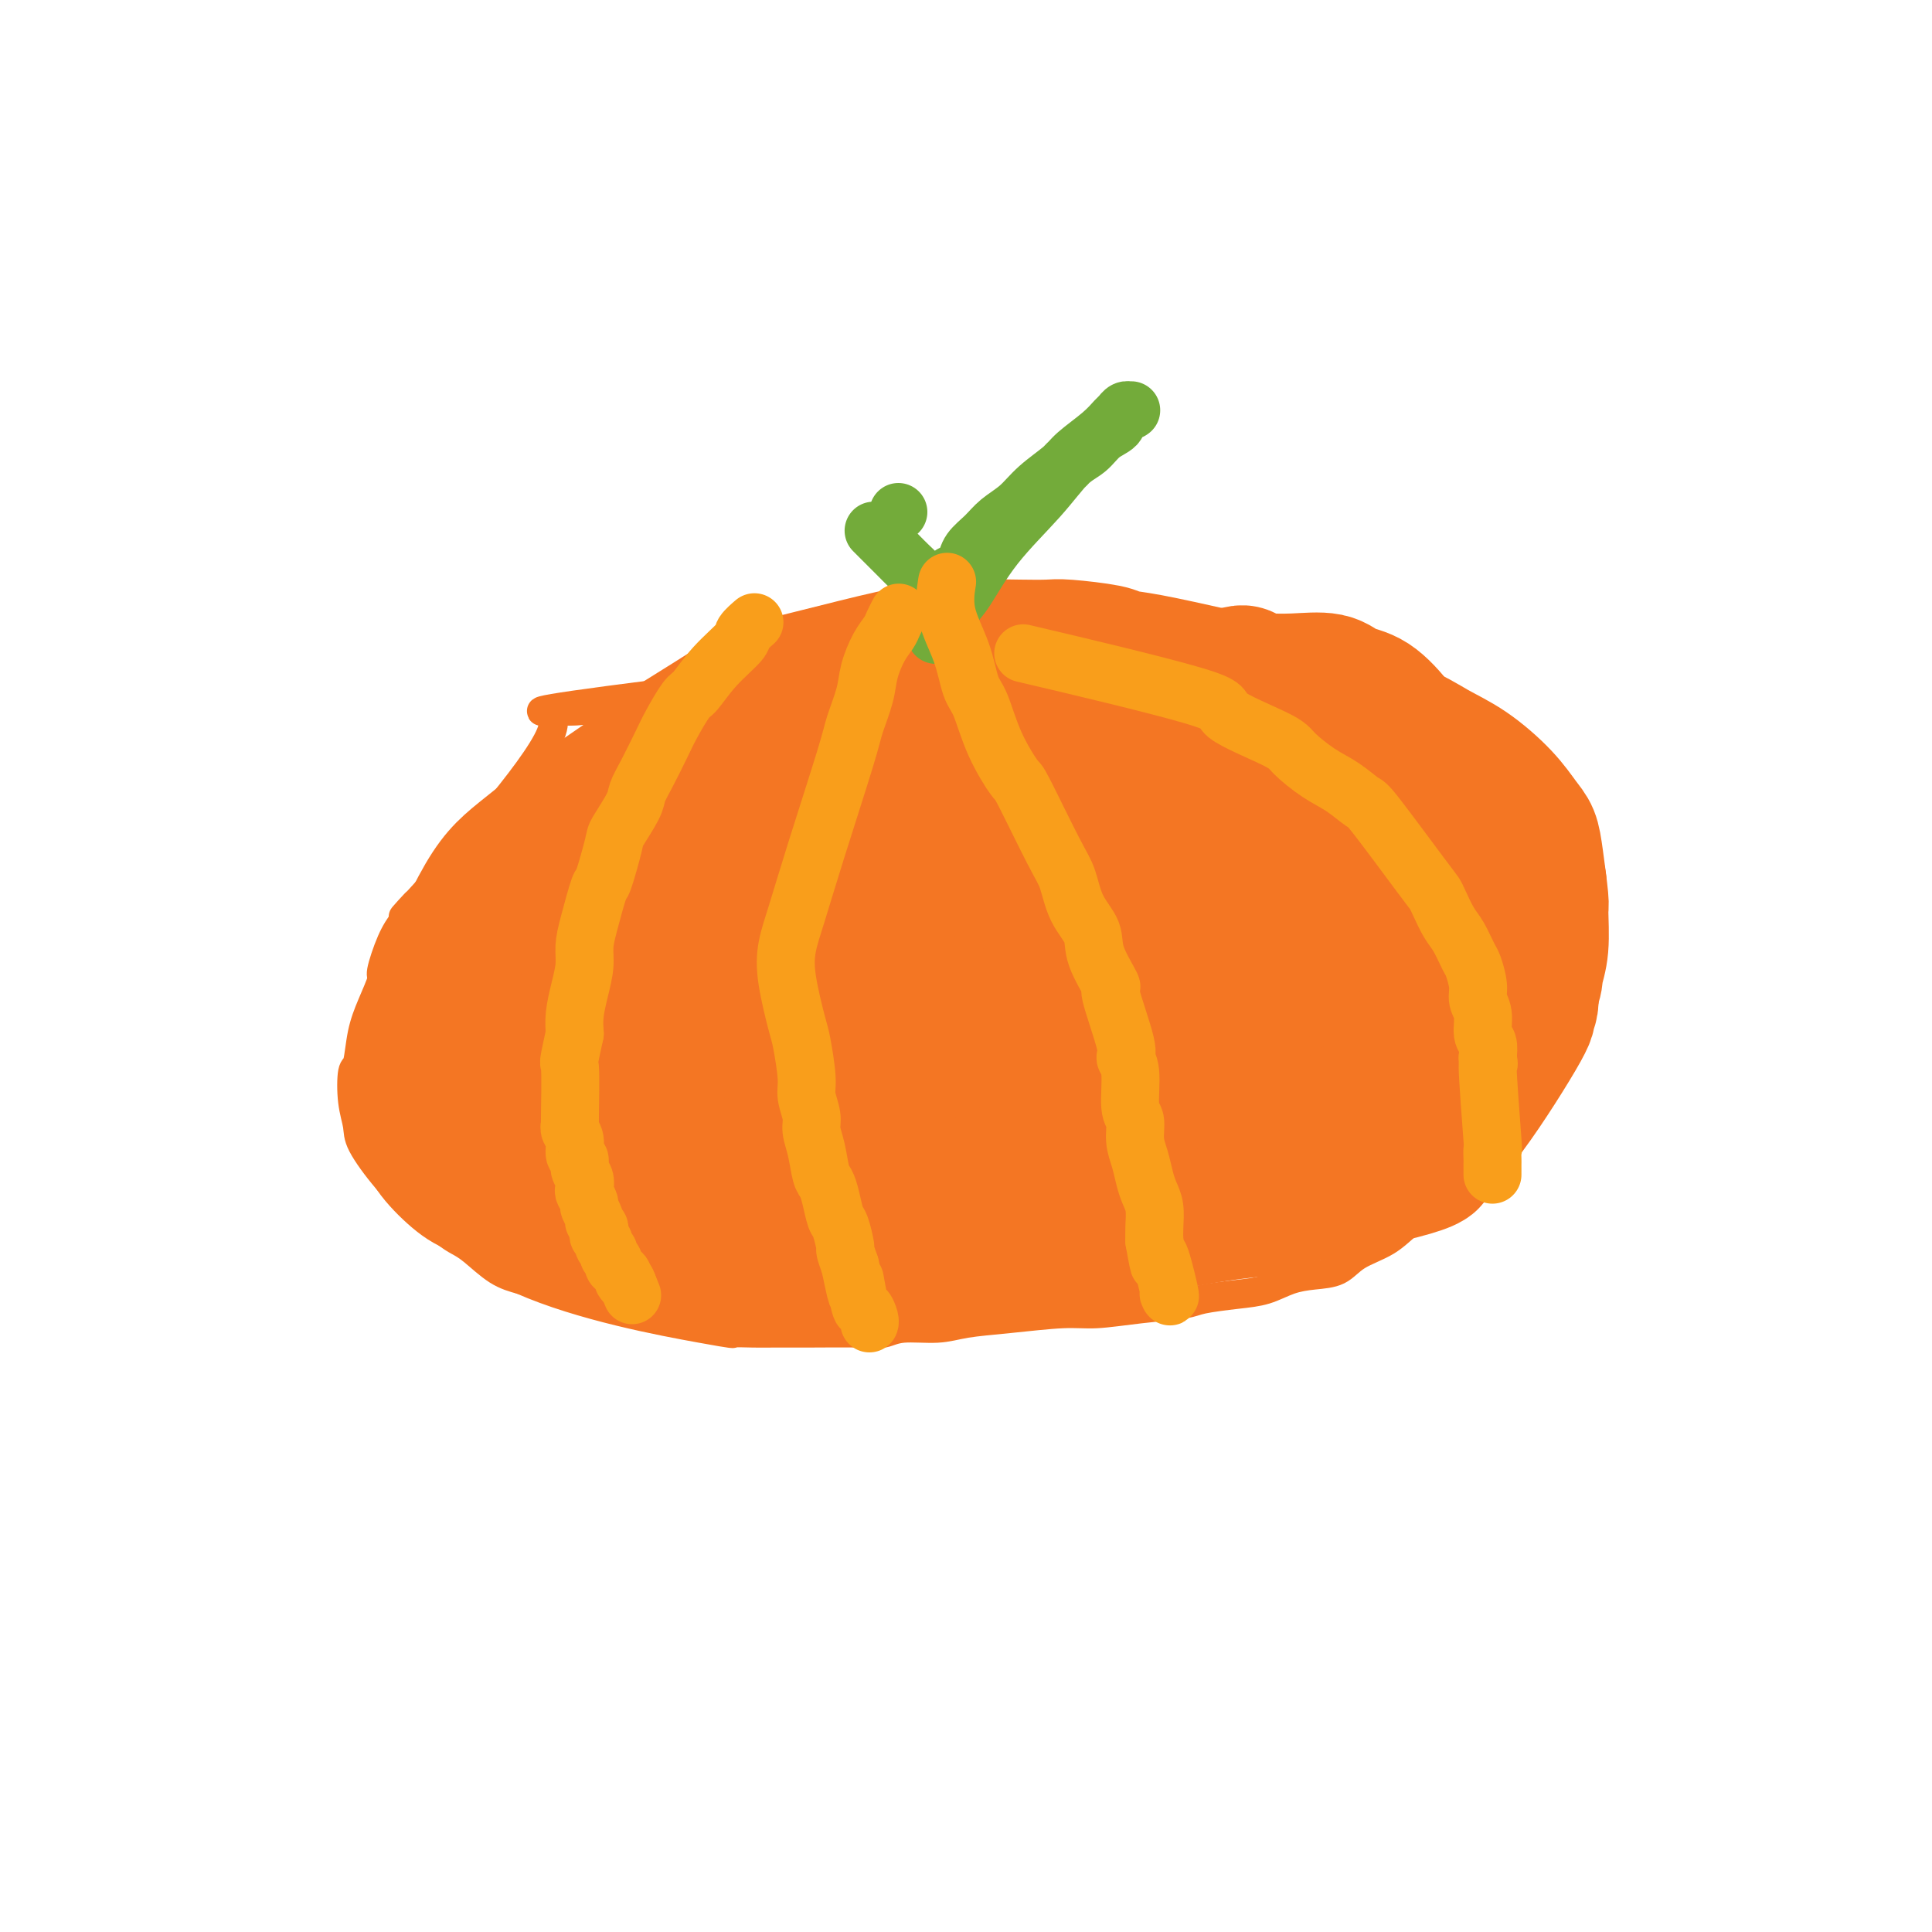 <svg viewBox='0 0 400 400' version='1.1' xmlns='http://www.w3.org/2000/svg' xmlns:xlink='http://www.w3.org/1999/xlink'><g fill='none' stroke='#F47623' stroke-width='6' stroke-linecap='round' stroke-linejoin='round'><path d='M224,133c10.800,-1.289 21.600,-2.578 0,0c-21.600,2.578 -75.600,9.022 -98,12c-22.400,2.978 -13.200,2.489 -4,2'/><path d='M122,147c-15.963,1.242 -4.871,-2.653 -8,5c-3.129,7.653 -20.478,26.853 -27,34c-6.522,7.147 -2.215,2.241 -1,1c1.215,-1.241 -0.661,1.185 -2,3c-1.339,1.815 -2.141,3.021 -3,5c-0.859,1.979 -1.774,4.730 -2,6c-0.226,1.270 0.237,1.057 0,2c-0.237,0.943 -1.175,3.041 -2,5c-0.825,1.959 -1.538,3.777 -2,6c-0.462,2.223 -0.674,4.850 -1,6c-0.326,1.150 -0.767,0.823 -1,2c-0.233,1.177 -0.259,3.857 0,6c0.259,2.143 0.804,3.751 1,5c0.196,1.249 0.044,2.141 1,4c0.956,1.859 3.020,4.684 5,7c1.980,2.316 3.876,4.122 6,6c2.124,1.878 4.475,3.826 6,5c1.525,1.174 2.223,1.572 3,2c0.777,0.428 1.632,0.884 3,2c1.368,1.116 3.248,2.890 5,4c1.752,1.110 3.376,1.555 5,2'/><path d='M108,265c12.340,5.453 29.190,8.586 37,10c7.810,1.414 6.581,1.111 7,1c0.419,-0.111 2.485,-0.029 4,0c1.515,0.029 2.478,0.004 4,0c1.522,-0.004 3.603,0.014 7,0c3.397,-0.014 8.110,-0.059 11,0c2.890,0.059 3.958,0.223 5,0c1.042,-0.223 2.059,-0.834 4,-1c1.941,-0.166 4.805,0.114 7,0c2.195,-0.114 3.720,-0.622 6,-1c2.280,-0.378 5.314,-0.626 9,-1c3.686,-0.374 8.023,-0.874 11,-1c2.977,-0.126 4.595,0.121 7,0c2.405,-0.121 5.598,-0.609 9,-1c3.402,-0.391 7.014,-0.686 9,-1c1.986,-0.314 2.347,-0.648 4,-1c1.653,-0.352 4.599,-0.723 7,-1c2.401,-0.277 4.257,-0.462 6,-1c1.743,-0.538 3.372,-1.431 5,-2c1.628,-0.569 3.256,-0.816 5,-1c1.744,-0.184 3.606,-0.306 5,-1c1.394,-0.694 2.322,-1.959 4,-3c1.678,-1.041 4.106,-1.857 6,-3c1.894,-1.143 3.256,-2.612 5,-4c1.744,-1.388 3.872,-2.694 6,-4'/><path d='M298,249c4.040,-2.806 3.639,-2.822 4,-4c0.361,-1.178 1.484,-3.518 2,-4c0.516,-0.482 0.425,0.894 3,-4c2.575,-4.894 7.814,-16.059 10,-21c2.186,-4.941 1.317,-3.660 1,-4c-0.317,-0.340 -0.083,-2.302 0,-4c0.083,-1.698 0.016,-3.130 0,-5c-0.016,-1.870 0.021,-4.176 0,-6c-0.021,-1.824 -0.098,-3.166 0,-4c0.098,-0.834 0.373,-1.162 0,-3c-0.373,-1.838 -1.394,-5.188 -2,-7c-0.606,-1.812 -0.798,-2.085 -1,-3c-0.202,-0.915 -0.414,-2.471 -1,-4c-0.586,-1.529 -1.546,-3.032 -2,-4c-0.454,-0.968 -0.404,-1.403 -1,-3c-0.596,-1.597 -1.840,-4.358 -3,-6c-1.160,-1.642 -2.237,-2.167 -3,-3c-0.763,-0.833 -1.213,-1.976 -2,-3c-0.787,-1.024 -1.909,-1.930 -3,-3c-1.091,-1.070 -2.149,-2.303 -3,-3c-0.851,-0.697 -1.496,-0.857 -3,-2c-1.504,-1.143 -3.866,-3.269 -6,-5c-2.134,-1.731 -4.038,-3.066 -6,-4c-1.962,-0.934 -3.981,-1.467 -6,-2'/><path d='M276,138c-2.983,-2.113 0.059,-0.896 -4,-2c-4.059,-1.104 -15.220,-4.531 -20,-6c-4.780,-1.469 -3.179,-0.982 -3,-1c0.179,-0.018 -1.065,-0.541 -3,-1c-1.935,-0.459 -4.560,-0.855 -6,-1c-1.440,-0.145 -1.693,-0.039 -2,0c-0.307,0.039 -0.667,0.010 -2,0c-1.333,-0.010 -3.639,-0.003 -5,0c-1.361,0.003 -1.776,0.001 -3,0c-1.224,-0.001 -3.256,-0.000 -5,0c-1.744,0.000 -3.199,0.000 -4,0c-0.801,-0.000 -0.946,-0.000 -1,0c-0.054,0.000 -0.015,0.000 0,0c0.015,-0.000 0.008,-0.000 0,0'/><path d='M140,145c0.000,0.000 0.100,0.100 0.1,0.1'/><path d='M140,145c-0.138,-0.114 -0.277,-0.228 0,0c0.277,0.228 0.968,0.799 1,1c0.032,0.201 -0.596,0.031 -1,1c-0.404,0.969 -0.586,3.077 -1,4c-0.414,0.923 -1.062,0.659 -2,2c-0.938,1.341 -2.167,4.285 -3,6c-0.833,1.715 -1.269,2.202 -2,4c-0.731,1.798 -1.755,4.909 -2,6c-0.245,1.091 0.289,0.163 0,1c-0.289,0.837 -1.401,3.439 -2,5c-0.599,1.561 -0.685,2.083 -1,3c-0.315,0.917 -0.859,2.231 -1,3c-0.141,0.769 0.120,0.994 0,2c-0.120,1.006 -0.621,2.792 -1,4c-0.379,1.208 -0.638,1.837 -1,3c-0.362,1.163 -0.829,2.861 -1,4c-0.171,1.139 -0.046,1.719 0,3c0.046,1.281 0.012,3.263 0,5c-0.012,1.737 -0.003,3.228 0,5c0.003,1.772 0.001,3.823 0,5c-0.001,1.177 -0.000,1.478 0,2c0.000,0.522 0.000,1.264 0,2c-0.000,0.736 -0.000,1.465 0,2c0.000,0.535 0.000,0.875 0,1c-0.000,0.125 -0.000,0.036 0,0c0.000,-0.036 0.000,-0.018 0,0'/><path d='M123,219c0.000,3.889 0.000,1.111 0,0c0.000,-1.111 0.000,-0.556 0,0'/><path d='M133,167c-0.000,0.000 -0.001,0.000 0,0c0.001,-0.000 0.002,-0.000 0,0c-0.002,0.000 -0.008,0.002 0,0c0.008,-0.002 0.030,-0.006 0,0c-0.030,0.006 -0.114,0.023 0,0c0.114,-0.023 0.424,-0.086 0,0c-0.424,0.086 -1.582,0.320 0,0c1.582,-0.320 5.903,-1.195 12,-2c6.097,-0.805 13.968,-1.541 21,-2c7.032,-0.459 13.224,-0.641 19,0c5.776,0.641 11.134,2.104 15,3c3.866,0.896 6.239,1.225 9,2c2.761,0.775 5.912,1.997 8,3c2.088,1.003 3.115,1.788 4,3c0.885,1.212 1.628,2.852 2,4c0.372,1.148 0.373,1.805 0,3c-0.373,1.195 -1.122,2.927 -3,4c-1.878,1.073 -4.887,1.488 -9,2c-4.113,0.512 -9.332,1.121 -15,1c-5.668,-0.121 -11.785,-0.974 -18,-2c-6.215,-1.026 -12.528,-2.226 -18,-3c-5.472,-0.774 -10.103,-1.122 -14,-2c-3.897,-0.878 -7.059,-2.285 -10,-3c-2.941,-0.715 -5.660,-0.739 -8,-2c-2.340,-1.261 -4.301,-3.758 -5,-5c-0.699,-1.242 -0.136,-1.230 0,-2c0.136,-0.770 -0.156,-2.323 5,-6c5.156,-3.677 15.759,-9.479 24,-13c8.241,-3.521 14.121,-4.760 20,-6'/><path d='M172,144c11.188,-3.539 17.159,-2.888 23,-3c5.841,-0.112 11.553,-0.988 21,0c9.447,0.988 22.629,3.841 28,5c5.371,1.159 2.933,0.625 3,1c0.067,0.375 2.640,1.659 5,3c2.360,1.341 4.506,2.738 6,4c1.494,1.262 2.337,2.388 3,4c0.663,1.612 1.148,3.710 1,6c-0.148,2.290 -0.928,4.770 -3,7c-2.072,2.230 -5.436,4.208 -9,6c-3.564,1.792 -7.330,3.398 -16,5c-8.670,1.602 -22.246,3.200 -32,4c-9.754,0.800 -15.688,0.803 -23,1c-7.312,0.197 -16.002,0.590 -21,1c-4.998,0.410 -6.303,0.838 -11,1c-4.697,0.162 -12.787,0.059 -17,0c-4.213,-0.059 -4.551,-0.073 -6,0c-1.449,0.073 -4.009,0.235 -6,0c-1.991,-0.235 -3.411,-0.866 -4,-2c-0.589,-1.134 -0.345,-2.770 4,-7c4.345,-4.230 12.791,-11.056 22,-17c9.209,-5.944 19.181,-11.008 30,-14c10.819,-2.992 22.487,-3.912 30,-4c7.513,-0.088 10.873,0.656 16,2c5.127,1.344 12.021,3.289 17,5c4.979,1.711 8.044,3.187 11,5c2.956,1.813 5.803,3.964 8,6c2.197,2.036 3.743,3.958 5,6c1.257,2.042 2.223,4.204 3,6c0.777,1.796 1.365,3.228 1,5c-0.365,1.772 -1.682,3.886 -3,6'/><path d='M258,186c-1.979,2.248 -5.926,2.368 -11,3c-5.074,0.632 -11.275,1.777 -20,2c-8.725,0.223 -19.974,-0.476 -28,-1c-8.026,-0.524 -12.830,-0.872 -20,-1c-7.170,-0.128 -16.706,-0.036 -22,0c-5.294,0.036 -6.346,0.015 -9,0c-2.654,-0.015 -6.909,-0.023 -10,0c-3.091,0.023 -5.018,0.079 -7,0c-1.982,-0.079 -4.018,-0.293 -5,-1c-0.982,-0.707 -0.909,-1.907 -2,-3c-1.091,-1.093 -3.344,-2.078 5,-6c8.344,-3.922 27.285,-10.780 42,-14c14.715,-3.220 25.202,-2.802 33,-3c7.798,-0.198 12.906,-1.014 17,-1c4.094,0.014 7.172,0.857 11,2c3.828,1.143 8.405,2.586 11,4c2.595,1.414 3.208,2.800 5,5c1.792,2.200 4.763,5.215 6,7c1.237,1.785 0.739,2.341 0,5c-0.739,2.659 -1.720,7.423 -4,11c-2.280,3.577 -5.859,5.967 -11,8c-5.141,2.033 -11.844,3.708 -18,5c-6.156,1.292 -11.765,2.202 -23,3c-11.235,0.798 -28.095,1.483 -37,2c-8.905,0.517 -9.854,0.865 -14,1c-4.146,0.135 -11.489,0.055 -17,0c-5.511,-0.055 -9.188,-0.087 -12,0c-2.812,0.087 -4.757,0.293 -7,0c-2.243,-0.293 -4.784,-1.084 -5,-3c-0.216,-1.916 1.892,-4.958 4,-8'/><path d='M110,203c7.291,-5.747 23.518,-16.113 36,-23c12.482,-6.887 21.218,-10.295 38,-11c16.782,-0.705 41.609,1.293 52,3c10.391,1.707 6.346,3.123 6,5c-0.346,1.877 3.007,4.214 5,6c1.993,1.786 2.625,3.022 3,6c0.375,2.978 0.491,7.699 -1,12c-1.491,4.301 -4.590,8.184 -7,11c-2.410,2.816 -4.130,4.566 -10,6c-5.870,1.434 -15.889,2.553 -23,3c-7.111,0.447 -11.314,0.223 -16,0c-4.686,-0.223 -9.854,-0.446 -17,-1c-7.146,-0.554 -16.269,-1.439 -24,-2c-7.731,-0.561 -14.070,-0.798 -18,-1c-3.930,-0.202 -5.451,-0.370 -10,-1c-4.549,-0.630 -12.126,-1.724 -16,-3c-3.874,-1.276 -4.043,-2.735 -4,-5c0.043,-2.265 0.300,-5.338 2,-9c1.700,-3.662 4.842,-7.915 10,-13c5.158,-5.085 12.330,-11.002 19,-15c6.670,-3.998 12.838,-6.076 19,-8c6.162,-1.924 12.317,-3.695 17,-5c4.683,-1.305 7.894,-2.144 14,-1c6.106,1.144 15.105,4.269 20,6c4.895,1.731 5.684,2.066 8,4c2.316,1.934 6.158,5.467 10,9'/><path d='M223,176c5.014,1.940 8.549,0.289 3,6c-5.549,5.711 -20.183,18.784 -31,24c-10.817,5.216 -17.818,2.574 -25,2c-7.182,-0.574 -14.545,0.921 -20,1c-5.455,0.079 -9.003,-1.257 -12,-2c-2.997,-0.743 -5.444,-0.892 -7,-1c-1.556,-0.108 -2.221,-0.173 -3,-1c-0.779,-0.827 -1.671,-2.415 -2,-3c-0.329,-0.585 -0.094,-0.167 0,0c0.094,0.167 0.047,0.084 0,0'/></g>
<g fill='none' stroke='#F47623' stroke-width='28' stroke-linecap='round' stroke-linejoin='round'><path d='M230,168c-0.010,0.014 -0.020,0.027 0,0c0.020,-0.027 0.071,-0.095 0,0c-0.071,0.095 -0.262,0.351 0,0c0.262,-0.351 0.978,-1.310 2,-2c1.022,-0.690 2.351,-1.111 4,-2c1.649,-0.889 3.618,-2.248 5,-3c1.382,-0.752 2.176,-0.899 3,-1c0.824,-0.101 1.676,-0.157 2,0c0.324,0.157 0.119,0.528 0,1c-0.119,0.472 -0.153,1.046 0,1c0.153,-0.046 0.491,-0.713 0,1c-0.491,1.713 -1.812,5.807 -3,9c-1.188,3.193 -2.244,5.485 -3,7c-0.756,1.515 -1.211,2.254 -3,4c-1.789,1.746 -4.911,4.500 -7,6c-2.089,1.500 -3.146,1.748 -6,3c-2.854,1.252 -7.506,3.509 -11,5c-3.494,1.491 -5.829,2.215 -15,3c-9.171,0.785 -25.176,1.630 -33,2c-7.824,0.370 -7.466,0.264 -8,0c-0.534,-0.264 -1.960,-0.688 -4,-1c-2.040,-0.312 -4.694,-0.514 -6,-1c-1.306,-0.486 -1.262,-1.256 -2,-2c-0.738,-0.744 -2.256,-1.462 -2,-3c0.256,-1.538 2.285,-3.897 6,-7c3.715,-3.103 9.116,-6.951 14,-10c4.884,-3.049 9.253,-5.300 16,-8c6.747,-2.700 15.874,-5.850 25,-9'/><path d='M204,161c14.283,-3.114 29.492,-2.399 35,-3c5.508,-0.601 1.317,-2.519 8,1c6.683,3.519 24.242,12.473 31,17c6.758,4.527 2.716,4.625 1,6c-1.716,1.375 -1.107,4.025 -2,6c-0.893,1.975 -3.288,3.274 -6,5c-2.712,1.726 -5.740,3.878 -10,6c-4.260,2.122 -9.753,4.214 -16,6c-6.247,1.786 -13.247,3.265 -20,4c-6.753,0.735 -13.258,0.726 -19,1c-5.742,0.274 -10.722,0.832 -16,1c-5.278,0.168 -10.854,-0.054 -16,0c-5.146,0.054 -9.861,0.383 -14,0c-4.139,-0.383 -7.702,-1.478 -11,-2c-3.298,-0.522 -6.332,-0.473 -9,-1c-2.668,-0.527 -4.972,-1.632 -7,-3c-2.028,-1.368 -3.782,-3.000 -6,-4c-2.218,-1.000 -4.902,-1.368 0,-8c4.902,-6.632 17.389,-19.528 25,-26c7.611,-6.472 10.347,-6.519 16,-8c5.653,-1.481 14.223,-4.395 21,-6c6.777,-1.605 11.762,-1.902 17,-2c5.238,-0.098 10.730,0.001 17,1c6.270,0.999 13.320,2.897 19,5c5.680,2.103 9.991,4.412 13,6c3.009,1.588 4.717,2.454 7,4c2.283,1.546 5.142,3.773 8,6'/><path d='M270,173c2.913,8.431 -3.806,21.508 1,28c4.806,6.492 21.137,6.399 -12,6c-33.137,-0.399 -115.740,-1.106 -145,-4c-29.260,-2.894 -5.176,-7.977 4,-12c9.176,-4.023 3.443,-6.986 11,-13c7.557,-6.014 28.404,-15.079 38,-19c9.596,-3.921 7.943,-2.699 12,-3c4.057,-0.301 13.825,-2.124 19,-3c5.175,-0.876 5.758,-0.805 12,-1c6.242,-0.195 18.145,-0.657 30,1c11.855,1.657 23.662,5.434 32,9c8.338,3.566 13.206,6.922 12,12c-1.206,5.078 -8.488,11.880 -19,17c-10.512,5.120 -24.256,8.560 -38,12'/><path d='M227,203c-12.005,5.308 -23.019,12.578 -38,4c-14.981,-8.578 -33.931,-33.002 -33,-44c0.931,-10.998 21.741,-8.569 31,-8c9.259,0.569 6.967,-0.724 11,-1c4.033,-0.276 14.391,0.463 22,1c7.609,0.537 12.468,0.871 17,2c4.532,1.129 8.735,3.052 15,4c6.265,0.948 14.591,0.920 18,11c3.409,10.080 1.900,30.267 -2,42c-3.900,11.733 -10.190,15.011 -26,17c-15.810,1.989 -41.141,2.689 -58,2c-16.859,-0.689 -25.245,-2.768 -36,-4c-10.755,-1.232 -23.877,-1.616 -37,-2'/><path d='M111,227c-12.175,-10.995 -6.113,-35.483 25,-46c31.113,-10.517 87.277,-7.062 110,-5c22.723,2.062 12.004,2.733 13,7c0.996,4.267 13.708,12.132 19,18c5.292,5.868 3.164,9.741 0,14c-3.164,4.259 -7.364,8.904 -13,13c-5.636,4.096 -12.707,7.644 -26,9c-13.293,1.356 -32.809,0.518 -46,0c-13.191,-0.518 -20.057,-0.718 -23,-1c-2.943,-0.282 -1.965,-0.645 -7,-1c-5.035,-0.355 -16.085,-0.700 -22,-1c-5.915,-0.300 -6.694,-0.553 -11,-1c-4.306,-0.447 -12.137,-1.087 -16,-2c-3.863,-0.913 -3.758,-2.100 -4,-3c-0.242,-0.900 -0.833,-1.515 -1,-3c-0.167,-1.485 0.089,-3.841 5,-9c4.911,-5.159 14.476,-13.120 24,-19c9.524,-5.880 19.007,-9.680 28,-12c8.993,-2.320 17.497,-3.160 26,-4'/><path d='M192,181c4.851,-2.844 3.978,-7.955 17,1c13.022,8.955 39.939,31.977 50,41c10.061,9.023 3.267,4.046 0,4c-3.267,-0.046 -3.007,4.839 -3,8c0.007,3.161 -0.240,4.597 -9,8c-8.760,3.403 -26.034,8.772 -34,11c-7.966,2.228 -6.626,1.314 -8,1c-1.374,-0.314 -5.463,-0.027 -11,0c-5.537,0.027 -12.521,-0.206 -21,-1c-8.479,-0.794 -18.451,-2.150 -24,-3c-5.549,-0.850 -6.674,-1.195 -10,-2c-3.326,-0.805 -8.853,-2.069 -12,-3c-3.147,-0.931 -3.913,-1.529 -6,-3c-2.087,-1.471 -5.495,-3.815 -6,-6c-0.505,-2.185 1.893,-4.212 6,-7c4.107,-2.788 9.924,-6.338 16,-9c6.076,-2.662 12.412,-4.435 18,-6c5.588,-1.565 10.427,-2.921 18,-4c7.573,-1.079 17.878,-1.880 24,-2c6.122,-0.120 8.061,0.440 10,1'/><path d='M207,210c10.658,-0.236 11.305,1.673 14,4c2.695,2.327 7.440,5.072 8,6c0.560,0.928 -3.065,0.038 1,0c4.065,-0.038 15.820,0.774 4,9c-11.820,8.226 -47.214,23.865 -72,28c-24.786,4.135 -38.963,-3.235 -44,-6c-5.037,-2.765 -0.932,-0.924 -2,-1c-1.068,-0.076 -7.308,-2.067 -11,-3c-3.692,-0.933 -4.835,-0.807 -6,-1c-1.165,-0.193 -2.352,-0.706 -4,-2c-1.648,-1.294 -3.757,-3.370 -5,-5c-1.243,-1.630 -1.622,-2.815 -2,-4'/><path d='M88,235c-1.914,-2.171 -1.199,-2.098 -1,-5c0.199,-2.902 -0.119,-8.780 2,-17c2.119,-8.220 6.675,-18.782 10,-25c3.325,-6.218 5.419,-8.090 9,-11c3.581,-2.910 8.650,-6.856 13,-10c4.350,-3.144 7.980,-5.484 10,-7c2.020,-1.516 2.429,-2.208 5,-4c2.571,-1.792 7.305,-4.683 11,-7c3.695,-2.317 6.352,-4.061 8,-5c1.648,-0.939 2.287,-1.075 6,-2c3.713,-0.925 10.500,-2.640 16,-4c5.500,-1.360 9.712,-2.365 14,-3c4.288,-0.635 8.651,-0.899 12,-1c3.349,-0.101 5.682,-0.038 8,0c2.318,0.038 4.619,0.050 6,0c1.381,-0.050 1.842,-0.163 4,0c2.158,0.163 6.011,0.600 8,1c1.989,0.400 2.112,0.761 3,1c0.888,0.239 2.539,0.354 6,1c3.461,0.646 8.730,1.823 14,3'/><path d='M252,140c7.886,-0.137 3.101,-3.479 12,6c8.899,9.479 31.483,31.778 40,41c8.517,9.222 2.966,5.366 1,5c-1.966,-0.366 -0.346,2.759 0,5c0.346,2.241 -0.581,3.598 -1,5c-0.419,1.402 -0.331,2.848 -1,5c-0.669,2.152 -2.095,5.011 -3,7c-0.905,1.989 -1.289,3.110 -2,4c-0.711,0.890 -1.750,1.550 -3,3c-1.250,1.450 -2.709,3.691 -4,5c-1.291,1.309 -2.412,1.687 -4,3c-1.588,1.313 -3.643,3.561 -7,6c-3.357,2.439 -8.016,5.070 -12,7c-3.984,1.930 -7.294,3.158 -10,4c-2.706,0.842 -4.808,1.298 -8,2c-3.192,0.702 -7.475,1.651 -11,2c-3.525,0.349 -6.293,0.100 -10,0c-3.707,-0.100 -8.354,-0.050 -13,0'/><path d='M216,250c-1.213,0.324 7.254,1.134 -10,-1c-17.254,-2.134 -60.230,-7.213 -76,-9c-15.770,-1.787 -4.336,-0.284 -1,0c3.336,0.284 -1.428,-0.653 -3,-1c-1.572,-0.347 0.046,-0.106 1,0c0.954,0.106 1.244,0.075 2,0c0.756,-0.075 1.978,-0.196 4,0c2.022,0.196 4.843,0.708 7,1c2.157,0.292 3.650,0.366 7,1c3.350,0.634 8.558,1.830 15,3c6.442,1.170 14.118,2.315 21,3c6.882,0.685 12.971,0.910 16,1c3.029,0.090 3.000,0.046 7,0c4.000,-0.046 12.031,-0.095 15,0c2.969,0.095 0.876,0.333 7,0c6.124,-0.333 20.464,-1.238 28,-2c7.536,-0.762 8.268,-1.381 9,-2'/><path d='M265,244c11.411,1.459 6.939,7.106 13,-4c6.061,-11.106 22.655,-38.964 28,-52c5.345,-13.036 -0.559,-11.251 -3,-11c-2.441,0.251 -1.421,-1.034 -5,-4c-3.579,-2.966 -11.758,-7.614 -16,-10c-4.242,-2.386 -4.546,-2.509 -6,-3c-1.454,-0.491 -4.056,-1.350 -10,-4c-5.944,-2.650 -15.229,-7.089 -19,-9c-3.771,-1.911 -2.027,-1.292 -4,-1c-1.973,0.292 -7.664,0.258 -10,0c-2.336,-0.258 -1.317,-0.739 -5,0c-3.683,0.739 -12.069,2.699 -17,4c-4.931,1.301 -6.409,1.943 -5,2c1.409,0.057 5.704,-0.472 10,-1'/><path d='M216,151c22.207,4.887 72.726,17.604 92,25c19.274,7.396 7.304,9.470 3,11c-4.304,1.530 -0.943,2.515 0,5c0.943,2.485 -0.533,6.470 -2,9c-1.467,2.530 -2.924,3.605 -3,4c-0.076,0.395 1.229,0.109 -2,3c-3.229,2.891 -10.990,8.959 -15,12c-4.010,3.041 -4.268,3.055 -6,4c-1.732,0.945 -4.939,2.822 -7,4c-2.061,1.178 -2.975,1.656 -9,5c-6.025,3.344 -17.161,9.554 -23,12c-5.839,2.446 -6.383,1.127 -9,1c-2.617,-0.127 -7.309,0.936 -12,2'/><path d='M223,248c-3.779,0.257 -2.727,-0.600 -17,0c-14.273,0.600 -43.872,2.656 -57,4c-13.128,1.344 -9.785,1.974 -9,2c0.785,0.026 -0.987,-0.554 -4,0c-3.013,0.554 -7.266,2.243 -9,3c-1.734,0.757 -0.949,0.584 0,1c0.949,0.416 2.063,1.423 3,2c0.937,0.577 1.699,0.726 4,1c2.301,0.274 6.143,0.675 8,1c1.857,0.325 1.731,0.575 6,1c4.269,0.425 12.934,1.025 21,1c8.066,-0.025 15.532,-0.674 23,-2c7.468,-1.326 14.937,-3.329 19,-4c4.063,-0.671 4.721,-0.011 11,-1c6.279,-0.989 18.180,-3.626 26,-5c7.820,-1.374 11.560,-1.484 14,-2c2.440,-0.516 3.582,-1.437 5,-2c1.418,-0.563 3.113,-0.767 5,-1c1.887,-0.233 3.968,-0.495 6,-1c2.032,-0.505 4.016,-1.252 6,-2'/><path d='M284,244c19.520,-4.225 10.819,-4.787 8,-5c-2.819,-0.213 0.244,-0.075 3,-1c2.756,-0.925 5.204,-2.911 9,-8c3.796,-5.089 8.938,-13.281 11,-17c2.062,-3.719 1.043,-2.965 1,-3c-0.043,-0.035 0.890,-0.860 1,-3c0.110,-2.140 -0.602,-5.594 -1,-7c-0.398,-1.406 -0.484,-0.763 -1,-1c-0.516,-0.237 -1.464,-1.356 -3,-4c-1.536,-2.644 -3.660,-6.815 -5,-10c-1.340,-3.185 -1.896,-5.385 -3,-8c-1.104,-2.615 -2.755,-5.646 -4,-8c-1.245,-2.354 -2.085,-4.032 -3,-6c-0.915,-1.968 -1.904,-4.228 -3,-6c-1.096,-1.772 -2.299,-3.057 -3,-4c-0.701,-0.943 -0.899,-1.545 -2,-3c-1.101,-1.455 -3.106,-3.763 -5,-5c-1.894,-1.237 -3.679,-1.403 -5,-2c-1.321,-0.597 -2.180,-1.624 -4,-2c-1.820,-0.376 -4.601,-0.101 -7,0c-2.399,0.101 -4.415,0.027 -6,0c-1.585,-0.027 -2.739,-0.008 -4,0c-1.261,0.008 -2.631,0.004 -4,0'/><path d='M254,141c-4.514,0.013 -5.298,0.044 -6,0c-0.702,-0.044 -1.323,-0.163 -3,0c-1.677,0.163 -4.409,0.609 -3,1c1.409,0.391 6.959,0.726 10,1c3.041,0.274 3.575,0.489 7,1c3.425,0.511 9.743,1.320 13,2c3.257,0.680 3.452,1.230 6,2c2.548,0.770 7.449,1.760 11,3c3.551,1.240 5.753,2.729 8,4c2.247,1.271 4.538,2.324 7,4c2.462,1.676 5.094,3.977 7,6c1.906,2.023 3.085,3.769 4,5c0.915,1.231 1.567,1.945 2,3c0.433,1.055 0.648,2.449 1,5c0.352,2.551 0.841,6.258 1,8c0.159,1.742 -0.010,1.521 0,3c0.010,1.479 0.201,4.660 0,7c-0.201,2.340 -0.793,3.838 -1,5c-0.207,1.162 -0.031,1.986 -1,4c-0.969,2.014 -3.085,5.216 -4,7c-0.915,1.784 -0.630,2.149 -4,4c-3.370,1.851 -10.395,5.189 -14,7c-3.605,1.811 -3.791,2.094 -6,3c-2.209,0.906 -6.441,2.436 -8,3c-1.559,0.564 -0.445,0.161 0,0c0.445,-0.161 0.223,-0.081 0,0'/></g>
<g fill='none' stroke='#73AB3A' stroke-width='12' stroke-linecap='round' stroke-linejoin='round'><path d='M194,131c-0.020,0.036 -0.040,0.072 0,0c0.040,-0.072 0.141,-0.251 0,0c-0.141,0.251 -0.524,0.933 0,0c0.524,-0.933 1.956,-3.482 3,-5c1.044,-1.518 1.700,-2.005 3,-4c1.300,-1.995 3.243,-5.497 6,-9c2.757,-3.503 6.329,-7.007 9,-10c2.671,-2.993 4.441,-5.474 6,-7c1.559,-1.526 2.909,-2.097 4,-3c1.091,-0.903 1.925,-2.137 3,-3c1.075,-0.863 2.393,-1.356 3,-2c0.607,-0.644 0.503,-1.440 1,-2c0.497,-0.560 1.594,-0.883 2,-1c0.406,-0.117 0.120,-0.028 0,0c-0.120,0.028 -0.072,-0.005 0,0c0.072,0.005 0.170,0.048 0,0c-0.170,-0.048 -0.609,-0.186 -1,0c-0.391,0.186 -0.735,0.695 -1,1c-0.265,0.305 -0.451,0.405 -1,1c-0.549,0.595 -1.461,1.685 -3,3c-1.539,1.315 -3.703,2.855 -5,4c-1.297,1.145 -1.725,1.895 -3,3c-1.275,1.105 -3.396,2.564 -5,4c-1.604,1.436 -2.692,2.849 -4,4c-1.308,1.151 -2.835,2.041 -4,3c-1.165,0.959 -1.967,1.989 -3,3c-1.033,1.011 -2.295,2.003 -3,3c-0.705,0.997 -0.852,1.998 -1,3'/><path d='M200,117c-5.802,5.282 -3.308,2.488 -3,2c0.308,-0.488 -1.571,1.330 -2,2c-0.429,0.670 0.592,0.191 1,0c0.408,-0.191 0.204,-0.096 0,0'/><path d='M186,106c0.000,0.000 0.000,0.000 0,0c0.000,0.000 0.000,0.000 0,0c0.000,0.000 0.000,0.000 0,0c0.000,0.000 0.000,0.000 0,0c0.000,-0.000 0.000,0.000 0,0c0.000,-0.000 0.000,0.000 0,0c0.000,0.000 0.000,0.000 0,0c0.000,0.000 -0.000,0.000 0,0c0.000,0.000 0.000,0.000 0,0'/><path d='M181,110c0.040,0.040 0.079,0.079 0,0c-0.079,-0.079 -0.278,-0.278 0,0c0.278,0.278 1.031,1.033 2,2c0.969,0.967 2.155,2.148 3,3c0.845,0.852 1.351,1.377 2,2c0.649,0.623 1.442,1.344 2,2c0.558,0.656 0.882,1.248 1,2c0.118,0.752 0.032,1.664 0,2c-0.032,0.336 -0.009,0.096 0,0c0.009,-0.096 0.005,-0.048 0,0'/></g>
<g fill='none' stroke='#F99E1B' stroke-width='12' stroke-linecap='round' stroke-linejoin='round'><path d='M156,129c-0.004,0.004 -0.009,0.008 0,0c0.009,-0.008 0.031,-0.026 0,0c-0.031,0.026 -0.114,0.098 0,0c0.114,-0.098 0.427,-0.366 0,0c-0.427,0.366 -1.594,1.365 -2,2c-0.406,0.635 -0.052,0.904 -1,2c-0.948,1.096 -3.198,3.018 -5,5c-1.802,1.982 -3.158,4.025 -4,5c-0.842,0.975 -1.172,0.884 -2,2c-0.828,1.116 -2.156,3.440 -3,5c-0.844,1.560 -1.204,2.355 -2,4c-0.796,1.645 -2.029,4.140 -3,6c-0.971,1.860 -1.679,3.085 -2,4c-0.321,0.915 -0.256,1.521 -1,3c-0.744,1.479 -2.297,3.830 -3,5c-0.703,1.170 -0.557,1.159 -1,3c-0.443,1.841 -1.477,5.534 -2,7c-0.523,1.466 -0.535,0.705 -1,2c-0.465,1.295 -1.382,4.646 -2,7c-0.618,2.354 -0.936,3.711 -1,5c-0.064,1.289 0.127,2.510 0,4c-0.127,1.490 -0.573,3.247 -1,5c-0.427,1.753 -0.836,3.501 -1,5c-0.164,1.499 -0.082,2.750 0,4'/><path d='M119,214c-1.618,7.506 -1.161,5.270 -1,7c0.161,1.730 0.028,7.427 0,10c-0.028,2.573 0.049,2.022 0,2c-0.049,-0.022 -0.224,0.483 0,1c0.224,0.517 0.848,1.044 1,2c0.152,0.956 -0.169,2.340 0,3c0.169,0.660 0.829,0.595 1,1c0.171,0.405 -0.146,1.278 0,2c0.146,0.722 0.756,1.292 1,2c0.244,0.708 0.122,1.556 0,2c-0.122,0.444 -0.244,0.486 0,1c0.244,0.514 0.854,1.500 1,2c0.146,0.500 -0.171,0.515 0,1c0.171,0.485 0.829,1.439 1,2c0.171,0.561 -0.146,0.728 0,1c0.146,0.272 0.756,0.650 1,1c0.244,0.350 0.122,0.671 0,1c-0.122,0.329 -0.244,0.665 0,1c0.244,0.335 0.854,0.667 1,1c0.146,0.333 -0.172,0.667 0,1c0.172,0.333 0.833,0.667 1,1c0.167,0.333 -0.162,0.667 0,1c0.162,0.333 0.813,0.667 1,1c0.187,0.333 -0.091,0.667 0,1c0.091,0.333 0.550,0.667 1,1c0.450,0.333 0.890,0.667 1,1c0.110,0.333 -0.112,0.667 0,1c0.112,0.333 0.556,0.667 1,1'/><path d='M130,266c1.711,4.200 0.489,1.200 0,0c-0.489,-1.200 -0.244,-0.600 0,0'/><path d='M186,127c-0.025,0.049 -0.051,0.097 0,0c0.051,-0.097 0.178,-0.340 0,0c-0.178,0.340 -0.663,1.264 -1,2c-0.337,0.736 -0.528,1.285 -1,2c-0.472,0.715 -1.225,1.596 -2,3c-0.775,1.404 -1.572,3.333 -2,5c-0.428,1.667 -0.488,3.074 -1,5c-0.512,1.926 -1.475,4.373 -2,6c-0.525,1.627 -0.612,2.436 -2,7c-1.388,4.564 -4.078,12.883 -6,19c-1.922,6.117 -3.076,10.033 -4,13c-0.924,2.967 -1.616,4.986 -2,7c-0.384,2.014 -0.458,4.022 0,7c0.458,2.978 1.447,6.926 2,9c0.553,2.074 0.669,2.273 1,4c0.331,1.727 0.876,4.981 1,7c0.124,2.019 -0.174,2.803 0,4c0.174,1.197 0.820,2.806 1,4c0.180,1.194 -0.107,1.974 0,3c0.107,1.026 0.606,2.299 1,4c0.394,1.701 0.683,3.829 1,5c0.317,1.171 0.663,1.386 1,2c0.337,0.614 0.664,1.626 1,3c0.336,1.374 0.681,3.108 1,4c0.319,0.892 0.611,0.940 1,2c0.389,1.060 0.874,3.132 1,4c0.126,0.868 -0.107,0.534 0,1c0.107,0.466 0.553,1.733 1,3'/><path d='M176,262c2.189,10.595 1.161,4.082 1,3c-0.161,-1.082 0.545,3.265 1,5c0.455,1.735 0.658,0.857 1,1c0.342,0.143 0.824,1.306 1,2c0.176,0.694 0.047,0.918 0,1c-0.047,0.082 -0.014,0.024 0,0c0.014,-0.024 0.007,-0.012 0,0'/><path d='M196,121c0.078,-0.489 0.156,-0.977 0,0c-0.156,0.977 -0.546,3.420 0,6c0.546,2.580 2.027,5.299 3,8c0.973,2.701 1.436,5.386 2,7c0.564,1.614 1.229,2.158 2,4c0.771,1.842 1.649,4.983 3,8c1.351,3.017 3.176,5.909 4,7c0.824,1.091 0.649,0.381 2,3c1.351,2.619 4.229,8.567 6,12c1.771,3.433 2.434,4.351 3,6c0.566,1.649 1.034,4.030 2,6c0.966,1.970 2.428,3.530 3,5c0.572,1.470 0.254,2.852 1,5c0.746,2.148 2.558,5.064 3,6c0.442,0.936 -0.485,-0.107 0,2c0.485,2.107 2.383,7.364 3,10c0.617,2.636 -0.046,2.652 0,3c0.046,0.348 0.800,1.029 1,3c0.200,1.971 -0.154,5.230 0,7c0.154,1.770 0.814,2.049 1,3c0.186,0.951 -0.104,2.574 0,4c0.104,1.426 0.602,2.654 1,4c0.398,1.346 0.695,2.811 1,4c0.305,1.189 0.618,2.102 1,3c0.382,0.898 0.834,1.780 1,3c0.166,1.220 0.048,2.777 0,4c-0.048,1.223 -0.024,2.111 0,3'/><path d='M239,257c1.498,8.470 0.742,3.147 1,3c0.258,-0.147 1.531,4.884 2,7c0.469,2.116 0.134,1.319 0,1c-0.134,-0.319 -0.067,-0.159 0,0'/><path d='M215,136c0.934,0.220 1.868,0.440 0,0c-1.868,-0.440 -6.539,-1.539 0,0c6.539,1.539 24.289,5.718 32,8c7.711,2.282 5.384,2.669 7,4c1.616,1.331 7.176,3.608 10,5c2.824,1.392 2.914,1.900 4,3c1.086,1.100 3.170,2.791 5,4c1.830,1.209 3.408,1.934 5,3c1.592,1.066 3.199,2.472 4,3c0.801,0.528 0.795,0.179 3,3c2.205,2.821 6.621,8.812 9,12c2.379,3.188 2.721,3.572 3,4c0.279,0.428 0.494,0.900 1,2c0.506,1.100 1.302,2.829 2,4c0.698,1.171 1.296,1.783 2,3c0.704,1.217 1.513,3.038 2,4c0.487,0.962 0.651,1.066 1,2c0.349,0.934 0.882,2.696 1,4c0.118,1.304 -0.178,2.148 0,3c0.178,0.852 0.831,1.713 1,3c0.169,1.287 -0.147,3.000 0,4c0.147,1.000 0.756,1.286 1,2c0.244,0.714 0.122,1.857 0,3'/><path d='M308,219c0.558,2.816 -0.047,-0.645 0,2c0.047,2.645 0.745,11.396 1,15c0.255,3.604 0.068,2.062 0,2c-0.068,-0.062 -0.018,1.356 0,2c0.018,0.644 0.005,0.513 0,1c-0.005,0.487 -0.001,1.593 0,2c0.001,0.407 0.000,0.116 0,0c-0.000,-0.116 -0.000,-0.058 0,0'/></g>
</svg>